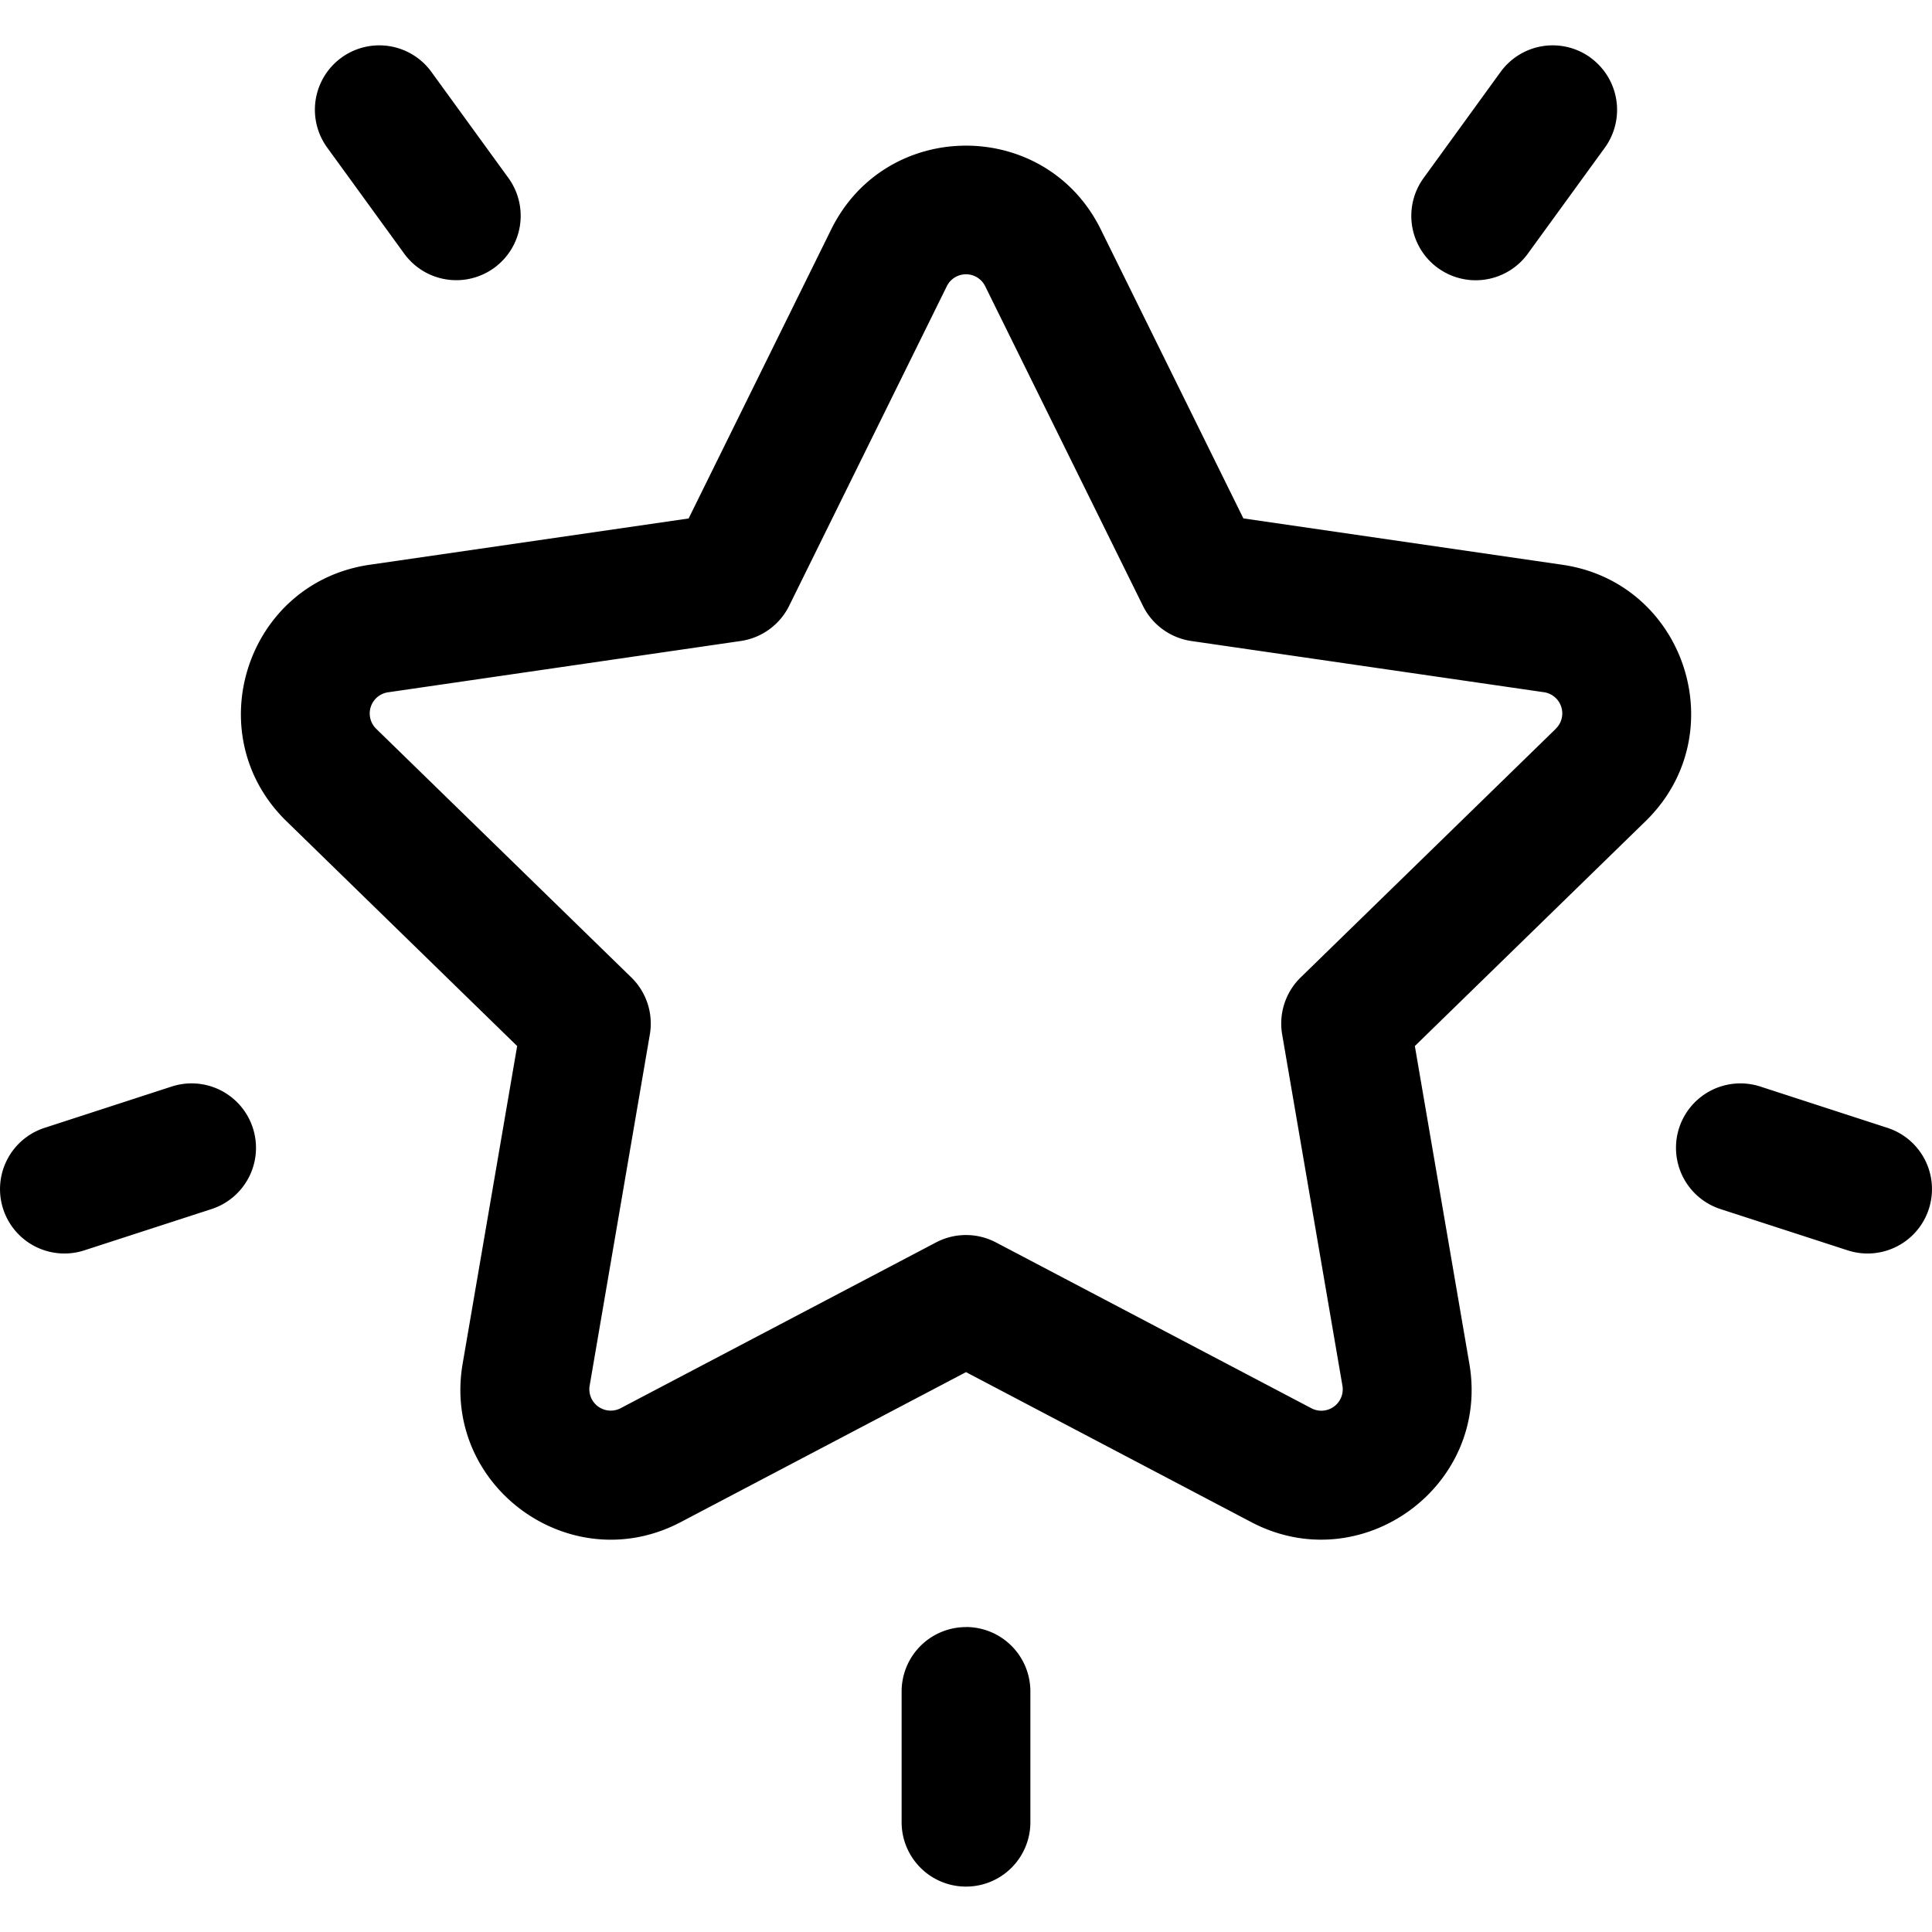 <svg width="28" height="28" fill="none" xmlns="http://www.w3.org/2000/svg"><path d="M22.643 8.185l-4.623-.672-2.067-4.189c-.799-1.618-3.107-1.617-3.906 0L9.98 7.514l-4.623.671C3.572 8.445 2.86 10.64 4.15 11.9l3.345 3.26-.79 4.604c-.304 1.779 1.564 3.135 3.16 2.296L14 19.886l4.135 2.174c1.594.838 3.465-.518 3.16-2.296l-.79-4.604 3.345-3.26c1.292-1.26.578-3.456-1.207-3.715zm-.096 2.378l-3.697 3.603a.934.934 0 00-.268.826l.873 5.088a.31.31 0 01-.452.328l-4.569-2.402a.934.934 0 00-.868 0l-4.57 2.402a.31.31 0 01-.45-.328l.872-5.088a.934.934 0 00-.268-.826l-3.697-3.603a.31.31 0 01.173-.53l5.108-.743a.934.934 0 00.703-.51l2.284-4.63a.31.31 0 01.558 0l2.285 4.63a.933.933 0 00.702.51l5.109.742a.31.31 0 01.172.53zM7.368 2.579L6.252 1.042a.933.933 0 10-1.51 1.097l1.116 1.537a.933.933 0 001.51-1.097zM3.664 16.346a.933.933 0 00-1.176-.599l-1.843.599a.933.933 0 00.577 1.775l1.843-.598a.933.933 0 00.599-1.177zM23.052.836a.933.933 0 00-1.304.206L20.632 2.58a.933.933 0 101.51 1.097l1.116-1.536a.935.935 0 00-.206-1.304zm4.303 15.51l-1.843-.599a.933.933 0 10-.577 1.776l1.843.598a.933.933 0 00.577-1.775zM14 23.581a.933.933 0 00-.933.934v1.894a.933.933 0 101.866 0v-1.894A.933.933 0 0014 23.58z" fill="#000"/></svg>
